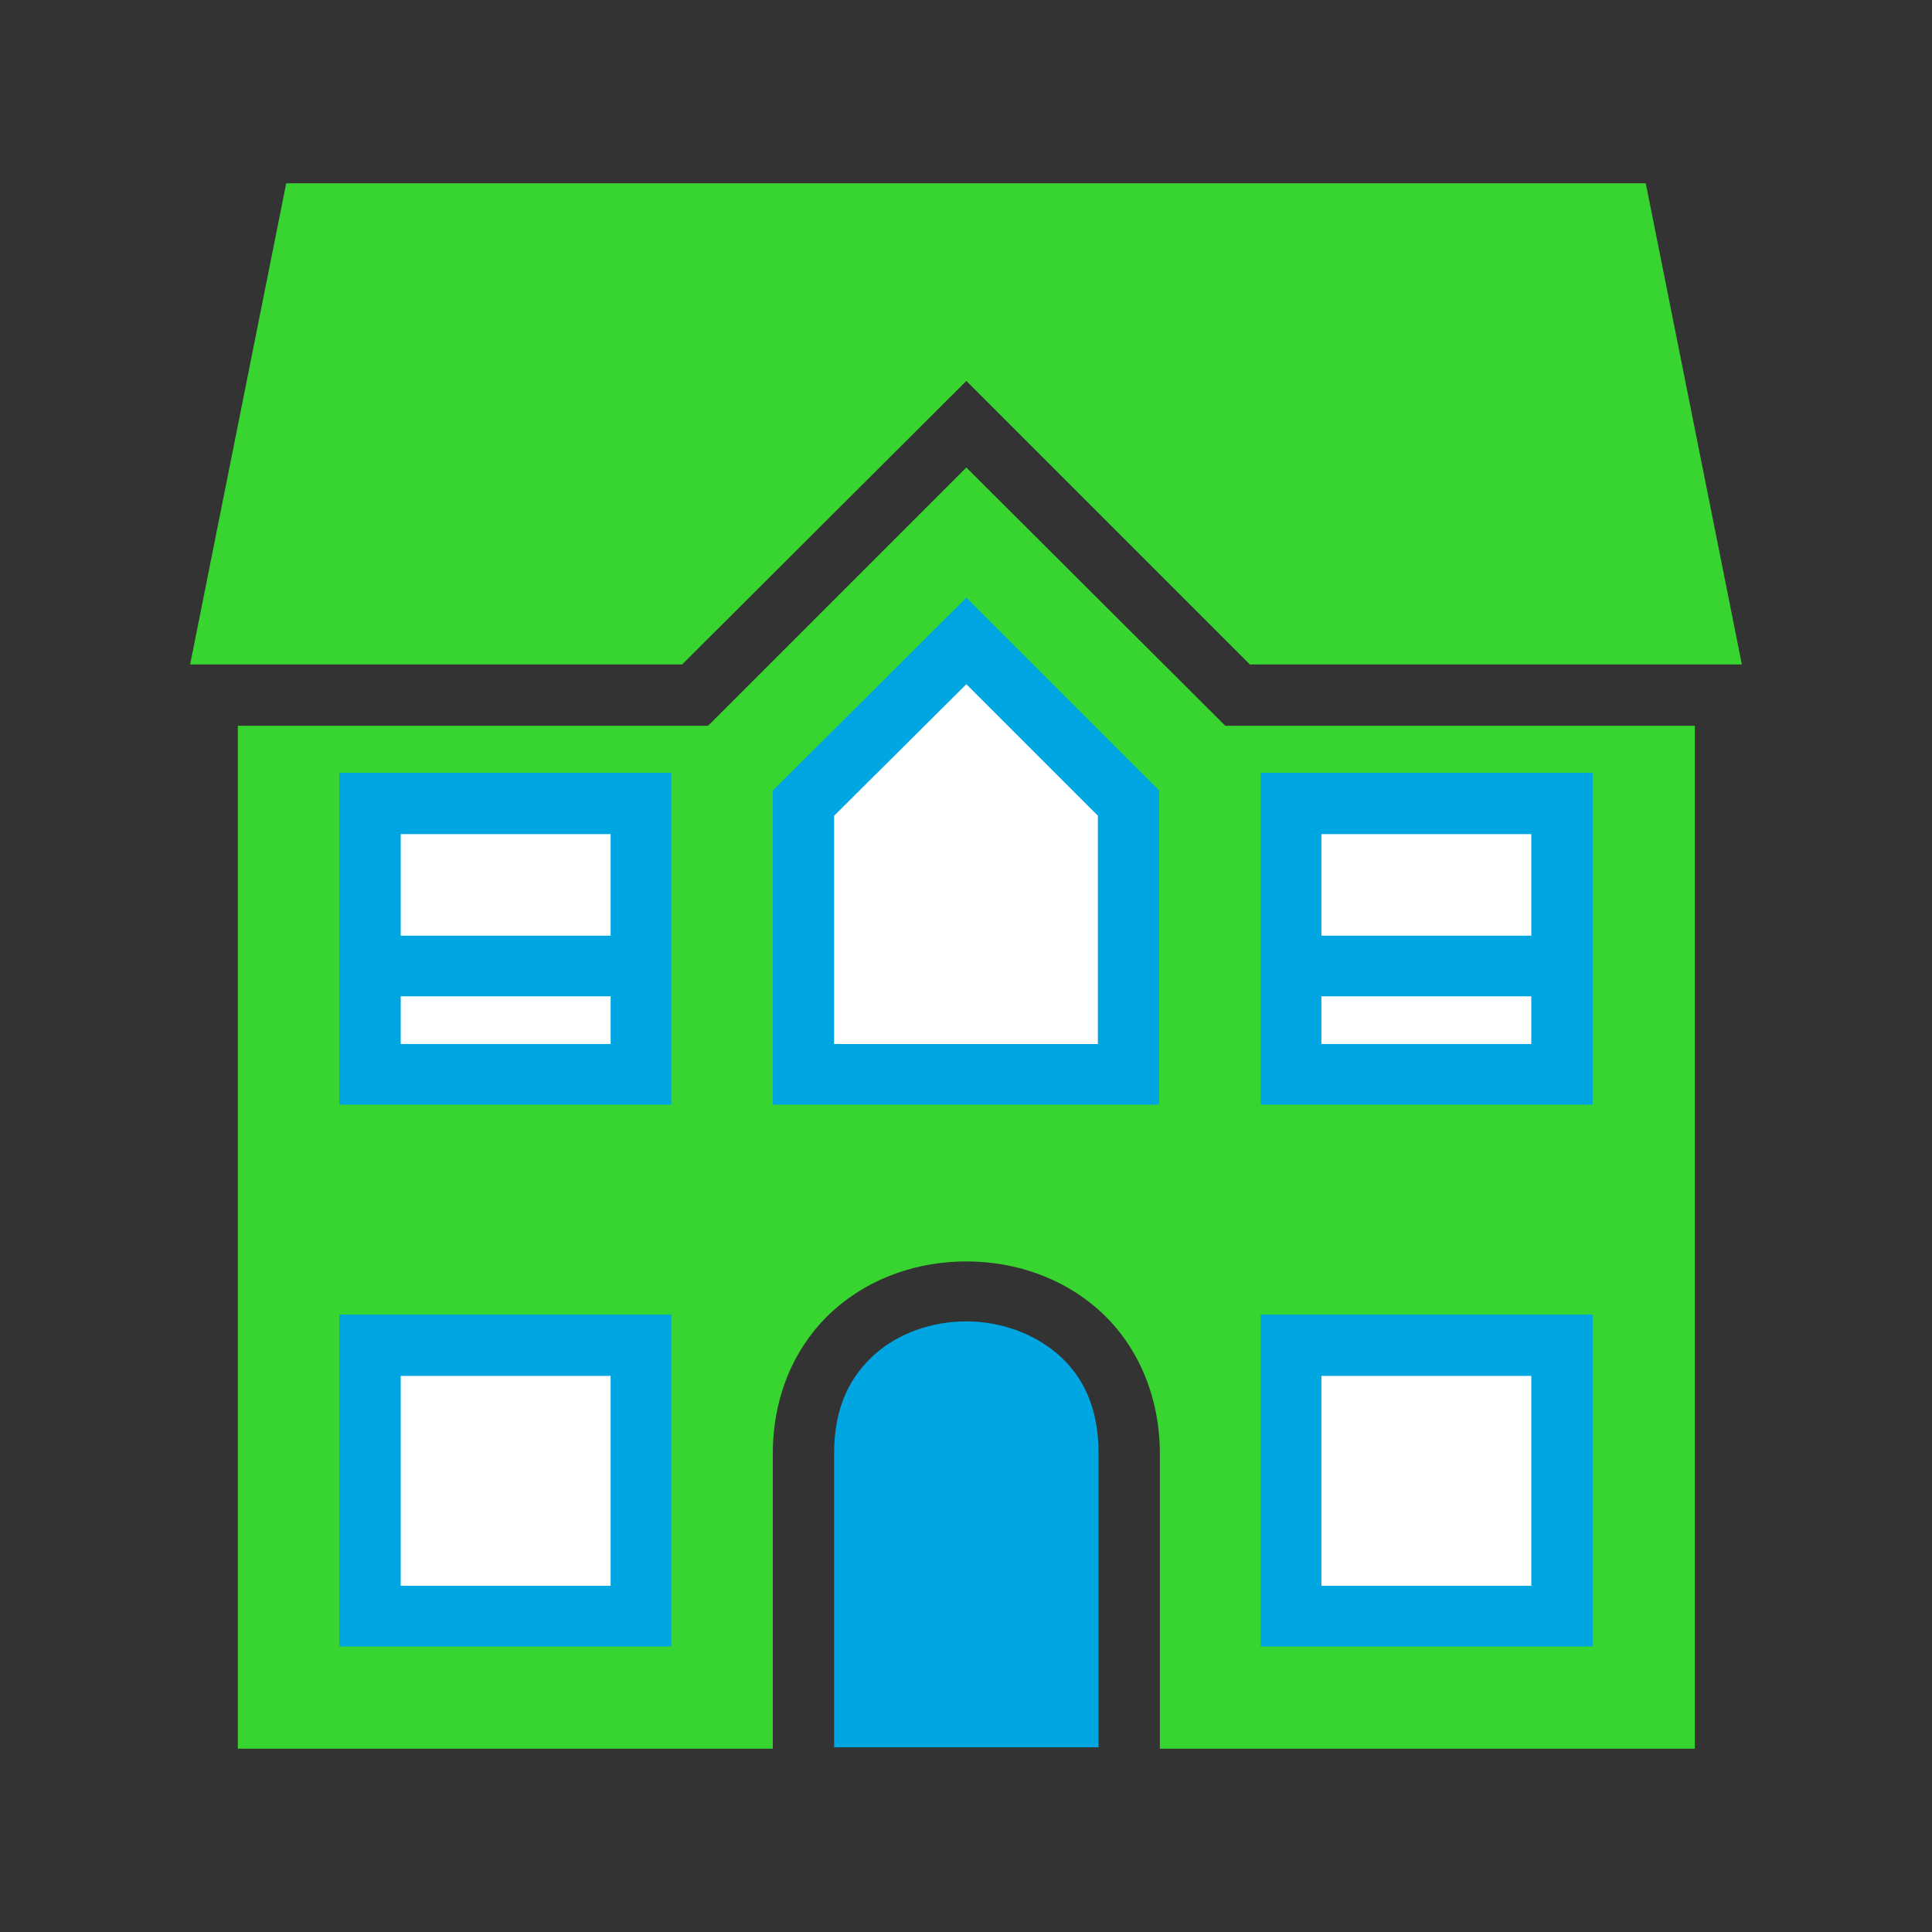 <?xml version="1.0" encoding="utf-8"?>
<!-- Generator: Adobe Illustrator 25.2.0, SVG Export Plug-In . SVG Version: 6.00 Build 0)  -->
<svg version="1.1" id="Layer_1" xmlns="http://www.w3.org/2000/svg" xmlns:xlink="http://www.w3.org/1999/xlink" x="0px" y="0px"
	 viewBox="0 0 283.5 283.5" style="enable-background:new 0 0 283.5 283.5;" xml:space="preserve">
<rect x="0" y="0" width="283.5" height="283.5" fill="#333333" stroke="none"/>
<style type="text/css">
	.st0{fill:#38D430;}
	.st1{fill:#00A6E2;}
	.st2{fill:#FFFFFF;}
</style>
<g>
	<polygon class="st0" points="42,26.9 27.9,97.5 100.1,97.5 141.8,55.9 183.4,97.5 255.6,97.5 241.5,26.9 	"/>
	<path class="st0" d="M141.8,68.6l-37.9,37.9H34.9v150.1h78.5v-43.2c0-9.1,3.6-16.4,9-21.2c5.4-4.8,12.4-7.1,19.4-7.1
		c7,0,14,2.3,19.4,7.1c5.4,4.8,9,12.2,9,21.2v43.2h78.5V106.5h-68.9L141.8,68.6z"/>
	<polygon class="st1" points="141.8,87.7 170.1,116 170.1,162.1 113.4,162.1 113.4,116 	"/>
	<polygon class="st2" points="141.8,100.4 122.4,119.7 122.4,153.2 161.1,153.2 161.1,119.7 	"/>
	<rect x="49.8" y="113.4" class="st1" width="48.7" height="48.7"/>
	<rect x="185" y="113.4" class="st1" width="48.7" height="48.7"/>
	<rect x="58.8" y="122.4" class="st2" width="30.8" height="14.9"/>
	<rect x="193.9" y="122.4" class="st2" width="30.8" height="14.9"/>
	<rect x="58.8" y="146.2" class="st2" width="30.8" height="7"/>
	<rect x="193.9" y="146.2" class="st2" width="30.8" height="7"/>
	<rect x="49.8" y="192.9" class="st1" width="48.7" height="48.7"/>
	<rect x="185" y="192.9" class="st1" width="48.7" height="48.7"/>
	<path class="st1" d="M141.8,193.9c-5,0-9.9,1.7-13.4,4.8c-3.6,3.2-6,7.7-6,14.5v43.2h38.8v-43.2c0-6.8-2.4-11.4-6-14.5
		C151.6,195.6,146.7,193.9,141.8,193.9z"/>
	<rect x="58.8" y="201.9" class="st2" width="30.8" height="30.8"/>
	<rect x="193.9" y="201.9" class="st2" width="30.8" height="30.8"/>
</g>
</svg>
